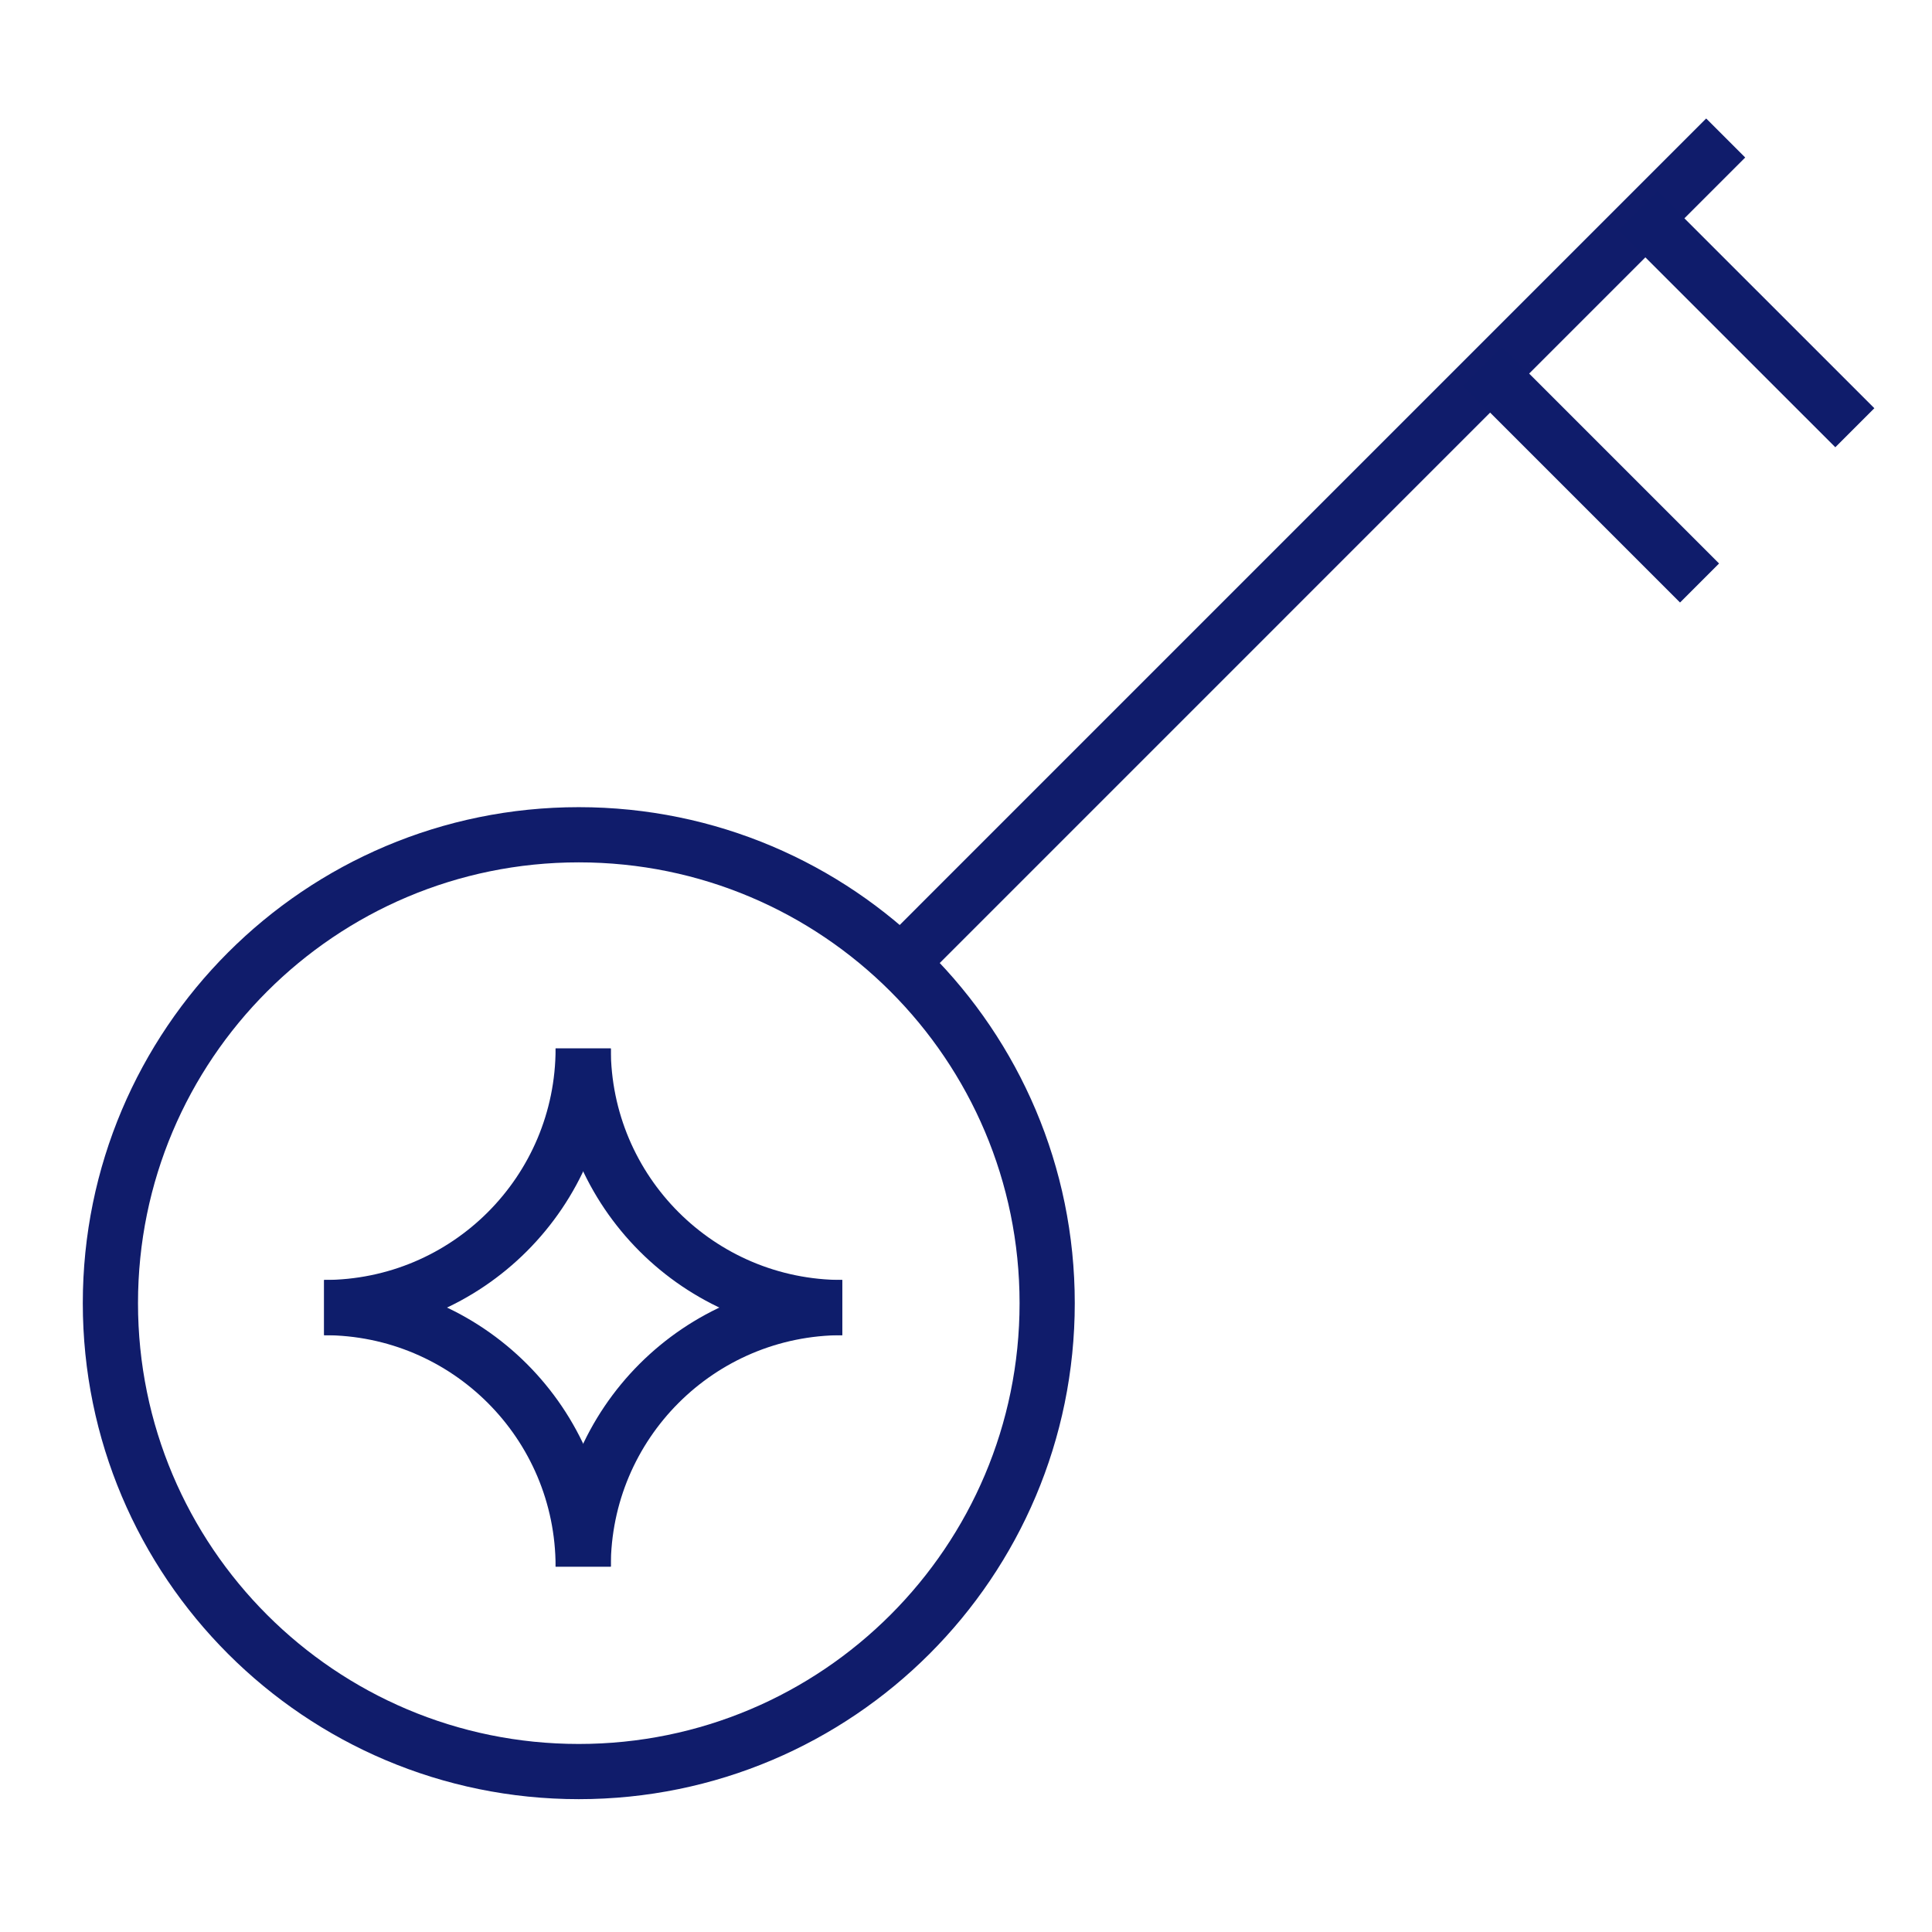 <svg width="70" height="70" viewBox="0 0 70 70" fill="none" xmlns="http://www.w3.org/2000/svg">
<path d="M21.13 56.762C21.13 51.576 25.331 47.376 30.517 47.376" stroke="#0E1D6B" stroke-width="2"/>
<path d="M21.13 37.989C21.13 43.175 25.331 47.376 30.517 47.376" stroke="#0E1D6B" stroke-width="2"/>
<path d="M21.13 56.762C21.13 51.576 16.93 47.376 11.744 47.376" stroke="#0E1D6B" stroke-width="2"/>
<path d="M21.13 37.989C21.13 43.175 16.93 47.376 11.744 47.376" stroke="#0E1D6B" stroke-width="2"/>
<path d="M37.941 47.216C37.941 37.843 30.343 30.245 20.97 30.245C11.598 30.245 4 37.843 4 47.216C4 56.589 11.598 64.187 20.97 64.187C30.343 64.187 37.941 56.589 37.941 47.216Z" stroke="#101C6B" stroke-width="2" stroke-miterlimit="10"/>
<path d="M32.9 34.626L62.525 5" stroke="#101C6B" stroke-width="2" stroke-miterlimit="10"/>
<path d="M53.714 13.259L61.578 21.123" stroke="#0F1C6B" stroke-width="2"/>
<path d="M59.339 7.634L67.204 15.498" stroke="#0F1C6B" stroke-width="2"/>
</svg>
